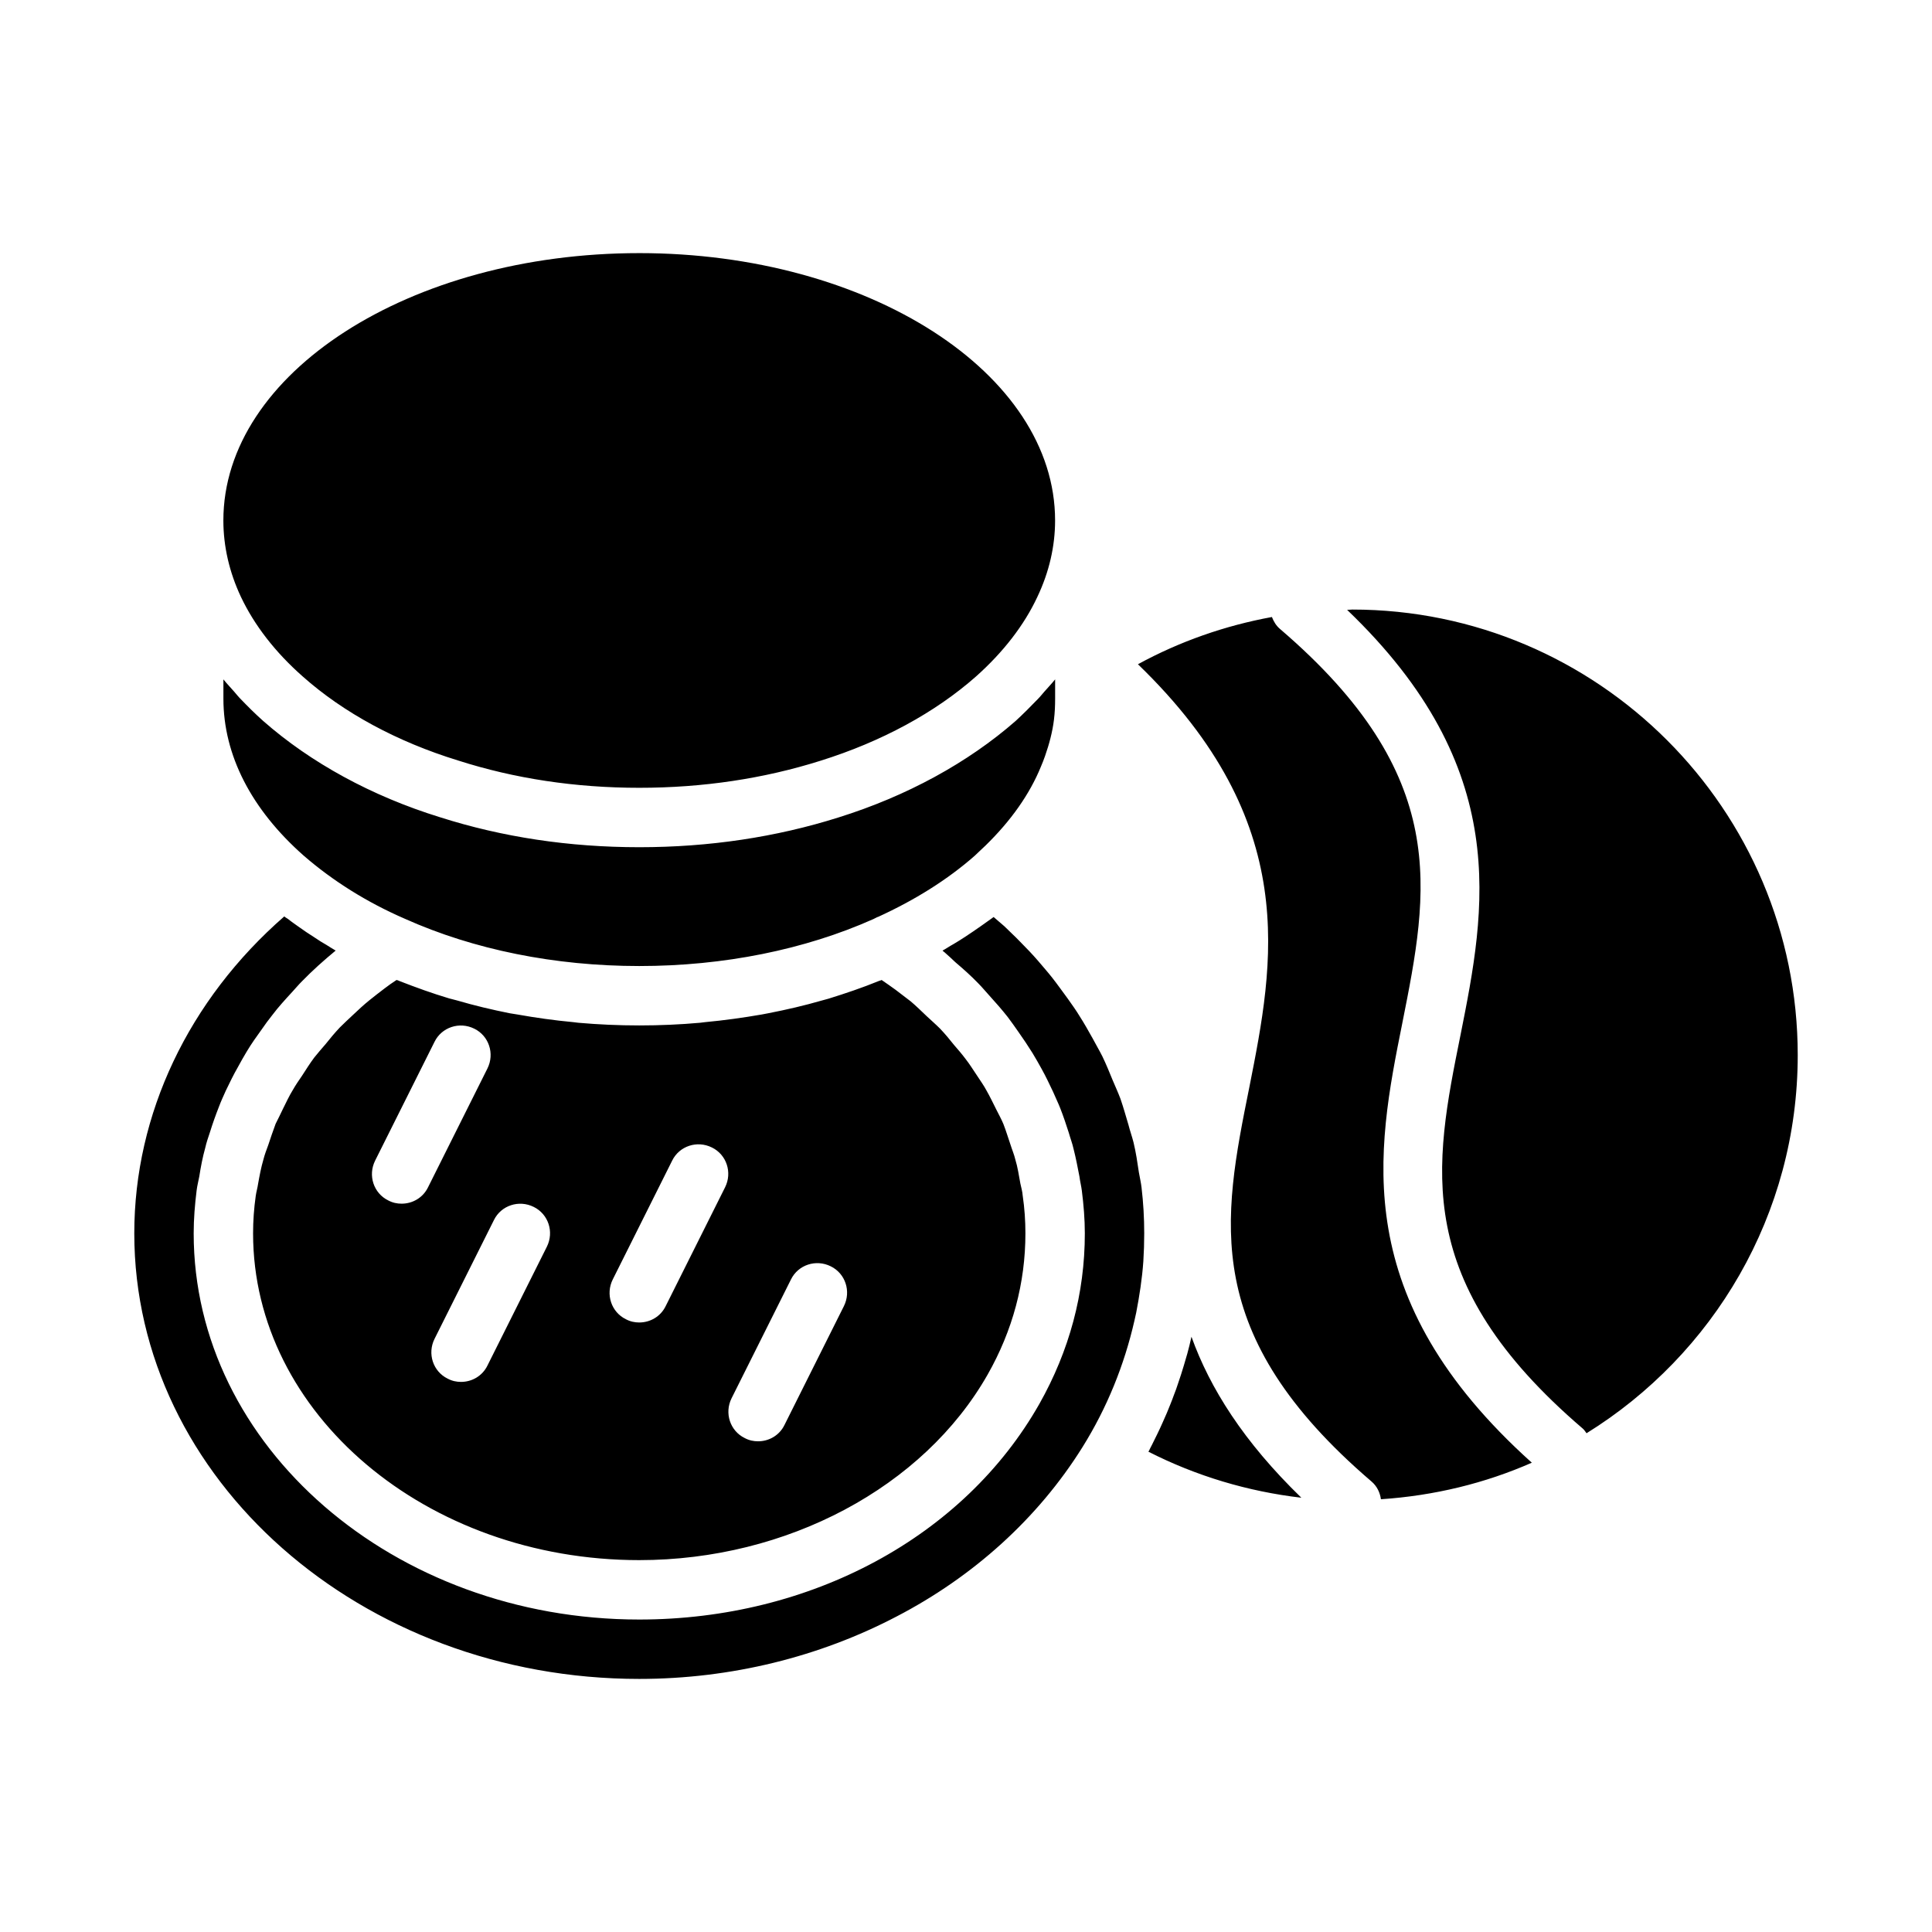 <?xml version="1.0" encoding="UTF-8"?>
<!-- Uploaded to: ICON Repo, www.svgrepo.com, Generator: ICON Repo Mixer Tools -->
<svg fill="#000000" width="800px" height="800px" version="1.1" viewBox="144 144 512 512" xmlns="http://www.w3.org/2000/svg">
 <path d="m502.34 305.54c-0.473 0-0.867 0.078-1.34 0.078 44.004 42.113 36.684 79.43 30.07 112.57-7.082 35.109-13.145 65.414 32.355 104.38 0.473 0.395 0.707 0.867 1.023 1.258 33.535-20.781 55.969-57.859 55.969-100.21 0-65.102-52.977-118.08-118.08-118.08zm-42.59 192.71c-0.312 1.496-0.707 2.992-1.102 4.484-0.316 1.102-0.629 2.125-0.945 3.227-0.473 1.574-0.945 3.07-1.496 4.644-0.312 1.027-0.707 2.051-1.102 3.074-0.551 1.574-1.258 3.227-1.891 4.801-0.395 0.867-0.789 1.809-1.18 2.676-0.867 1.969-1.809 3.856-2.754 5.746-0.316 0.551-0.551 1.102-0.789 1.574-0.078 0.078-0.078 0.156-0.156 0.234 12.676 6.457 26.371 10.547 40.539 12.203-15.27-14.797-24.242-29.047-29.125-42.664zm-13.223-39.52c-0.156-1.34-0.473-2.676-0.707-4.016-0.395-2.676-0.789-5.352-1.418-7.949-0.395-1.574-0.945-3.07-1.34-4.644-0.707-2.363-1.34-4.644-2.125-6.926-0.629-1.652-1.34-3.227-2.047-4.879-0.867-2.125-1.73-4.25-2.754-6.375-0.789-1.574-1.73-3.148-2.598-4.801-1.102-1.969-2.203-3.938-3.465-5.902-0.945-1.574-2.047-3.07-3.148-4.644-1.34-1.809-2.676-3.699-4.094-5.512-1.18-1.496-2.441-2.914-3.699-4.41-1.496-1.73-3.07-3.387-4.723-5.039-1.34-1.418-2.836-2.754-4.25-4.172-0.945-0.785-1.891-1.652-2.832-2.441-0.156 0.156-0.395 0.238-0.551 0.395-1.023 0.707-1.969 1.418-2.992 2.125-1.258 0.867-2.598 1.809-3.938 2.676-1.023 0.707-2.125 1.34-3.148 1.969-1.023 0.551-1.891 1.18-2.914 1.73 0.156 0.156 0.312 0.312 0.551 0.473 1.023 0.867 1.891 1.73 2.832 2.598 2.125 1.809 4.172 3.621 6.062 5.59 1.102 1.102 2.047 2.281 3.07 3.387 1.652 1.809 3.227 3.621 4.723 5.512 1.023 1.34 1.891 2.598 2.832 3.938 1.34 1.891 2.598 3.777 3.777 5.668 0.867 1.418 1.652 2.832 2.441 4.25 1.102 1.969 2.047 4.016 2.992 5.984 0.629 1.496 1.34 2.914 1.891 4.328 0.867 2.203 1.574 4.328 2.281 6.535 0.395 1.418 0.945 2.832 1.258 4.25 0.629 2.441 1.102 4.961 1.574 7.398 0.156 1.262 0.473 2.441 0.629 3.699 0.477 3.773 0.793 7.551 0.793 11.332 0 15.902-4.094 31.094-12.043 45.184-19.996 35.266-60.617 57.152-106.04 57.152-65.102 0-118.08-45.895-118.08-102.34 0-3.856 0.316-7.637 0.785-11.414 0.156-1.258 0.473-2.441 0.707-3.699 0.395-2.519 0.867-5.039 1.574-7.559 0.316-1.418 0.785-2.754 1.258-4.172 0.707-2.281 1.496-4.488 2.363-6.691 0.555-1.496 1.188-2.836 1.816-4.25 1.023-2.125 2.047-4.25 3.227-6.297 0.707-1.34 1.496-2.676 2.281-4.016 1.258-2.125 2.676-4.094 4.094-6.062 0.867-1.262 1.73-2.441 2.676-3.621 1.652-2.203 3.543-4.25 5.352-6.219 0.871-0.945 1.656-1.891 2.523-2.758 2.832-2.91 5.824-5.586 8.973-8.184-0.867-0.473-1.652-1.023-2.441-1.496-1.102-0.629-2.125-1.258-3.148-1.969-1.496-0.945-2.914-1.891-4.328-2.914-0.867-0.629-1.812-1.258-2.676-1.969-0.316-0.234-0.707-0.395-1.023-0.707-25.348 22.121-39.754 52.348-39.754 83.996 0 65.102 60.062 118.08 133.82 118.08 24.402 0 47.863-5.902 68.172-16.531 20.309-10.547 37.473-25.977 49.277-44.871 6.535-10.469 11.102-21.805 13.777-33.535 0.156-0.707 0.316-1.418 0.473-2.125 0.867-4.488 1.574-9.055 1.891-13.617 0.156-2.445 0.234-4.965 0.234-7.402 0-4.094-0.234-8.109-0.707-12.125zm-25.742-131.46c-0.551 0.629-1.102 1.34-1.73 1.969-1.891 1.969-3.856 3.938-5.902 5.824-12.594 11.02-28.812 19.914-46.996 25.586-16.457 5.191-34.168 7.871-52.746 7.871s-36.289-2.676-52.82-7.949c-18.105-5.594-34.324-14.488-46.84-25.508-2.125-1.891-4.094-3.856-5.984-5.824-0.629-0.629-1.18-1.34-1.73-1.969-0.945-1.102-1.969-2.125-2.832-3.227v5.113c0 14.957 7.398 29.363 21.332 41.645 7.637 6.613 16.609 12.281 26.766 16.688 18.262 8.188 39.754 12.52 62.109 12.52s43.848-4.328 62.031-12.438c0.473-0.234 0.785-0.395 1.102-0.551h0.078c9.84-4.488 18.5-9.918 25.664-16.215 1.023-0.945 1.969-1.891 2.914-2.754 6.691-6.535 11.652-13.539 14.641-20.859 0.395-0.945 0.785-1.891 1.102-2.832 1.102-3.148 1.969-6.375 2.363-9.605 0.234-1.895 0.312-3.707 0.312-5.598v-5.117c-0.863 1.105-1.887 2.129-2.832 3.231zm-107.38-116.19c-60.773 0-110.21 31.805-110.21 70.848 0 6.848 1.574 13.695 4.644 20.23 3.539 7.481 9.051 14.645 16.371 21.098 10.785 9.605 25.031 17.32 41.172 22.277 14.957 4.801 31.094 7.242 48.02 7.242s33.062-2.441 48.02-7.164c16.137-5.039 30.387-12.754 41.25-22.355 7.242-6.457 12.754-13.617 16.215-21.02 3.148-6.609 4.723-13.461 4.723-20.309 0-39.047-49.434-70.848-110.21-70.848zm101.63 249.86c-0.078-1.18-0.395-2.203-0.629-3.305-0.395-2.125-0.707-4.328-1.34-6.375-0.316-1.34-0.867-2.598-1.258-3.859-0.629-1.809-1.18-3.699-1.891-5.512-0.551-1.34-1.262-2.598-1.891-3.859-0.867-1.73-1.652-3.387-2.598-5.039-0.707-1.34-1.574-2.519-2.441-3.856-1.023-1.496-1.969-3.07-3.148-4.566-0.945-1.262-1.969-2.441-2.992-3.621-1.18-1.496-2.363-2.914-3.699-4.328-1.102-1.102-2.363-2.203-3.543-3.305-1.418-1.34-2.754-2.676-4.25-3.938-1.34-1.023-2.676-2.047-4.016-3.07-1.18-0.867-2.441-1.73-3.699-2.598-0.234 0.156-0.551 0.156-0.867 0.316-4.25 1.73-8.66 3.227-13.227 4.644-0.551 0.156-1.102 0.316-1.73 0.473-4.644 1.34-9.367 2.441-14.25 3.387-0.551 0.078-1.102 0.238-1.652 0.316-4.957 0.859-9.992 1.566-15.109 2.039-0.395 0.078-0.867 0.078-1.262 0.156-5.273 0.477-10.703 0.711-16.137 0.711s-10.785-0.238-16.137-0.707c-0.395-0.078-0.867-0.078-1.262-0.156-5.117-0.473-10.074-1.18-14.957-2.047-0.629-0.078-1.34-0.238-1.969-0.316-4.723-0.945-9.367-2.047-13.934-3.387-0.707-0.156-1.418-0.395-2.125-0.551-4.488-1.34-8.816-2.914-13.066-4.566-0.316-0.156-0.551-0.238-0.867-0.316-1.102 0.707-2.203 1.496-3.227 2.281-1.34 1.023-2.676 2.047-3.938 3.07-1.574 1.262-2.992 2.598-4.41 3.938-1.18 1.102-2.363 2.203-3.465 3.305-1.332 1.422-2.594 2.918-3.773 4.414-1.023 1.18-2.047 2.363-2.992 3.543-1.18 1.574-2.203 3.227-3.227 4.801-0.867 1.258-1.73 2.519-2.441 3.777-1.023 1.652-1.809 3.387-2.676 5.117-0.629 1.34-1.258 2.598-1.891 3.856-0.707 1.891-1.34 3.777-1.969 5.668-0.473 1.262-0.945 2.519-1.262 3.777-0.629 2.125-1.023 4.25-1.418 6.453-0.156 1.102-0.473 2.125-0.629 3.227-0.469 3.312-0.703 6.617-0.703 9.926 0 47.785 45.895 86.594 102.34 86.594 39.125 0 75.336-19.285 92.34-49.199 6.613-11.652 9.996-24.25 9.996-37.395 0-3.387-0.234-6.691-0.707-9.918zm-164.61 2.047c-1.18 0-2.363-0.238-3.543-0.867-3.856-1.891-5.434-6.613-3.465-10.547l15.742-31.488c1.891-3.856 6.613-5.434 10.547-3.465 3.856 1.891 5.434 6.613 3.465 10.547l-15.742 31.488c-1.336 2.754-4.09 4.332-7.004 4.332zm38.496 11.414-15.742 31.488c-1.344 2.754-4.098 4.328-7.008 4.328-1.18 0-2.363-0.238-3.543-0.867-3.856-1.891-5.434-6.613-3.465-10.547l15.742-31.488c1.891-3.856 6.613-5.434 10.547-3.465 3.859 1.891 5.434 6.613 3.469 10.551zm47.23-15.746-15.742 31.488c-1.34 2.754-4.094 4.328-7.008 4.328-1.18 0-2.363-0.238-3.543-0.867-3.856-1.891-5.434-6.613-3.465-10.547l15.742-31.488c1.891-3.856 6.613-5.434 10.547-3.465 3.863 1.891 5.438 6.617 3.469 10.551zm31.488 31.488-15.742 31.488c-1.34 2.754-4.094 4.328-7.008 4.328-1.18 0-2.363-0.238-3.543-0.867-3.856-1.891-5.434-6.613-3.465-10.547l15.742-31.488c1.891-3.856 6.613-5.434 10.547-3.465 3.863 1.891 5.438 6.617 3.469 10.551zm147.99-75.02c7.008-35.188 13.066-65.496-32.434-104.46-1.023-0.867-1.652-1.969-2.125-3.148-12.438 2.281-24.402 6.457-35.504 12.516 43.453 41.957 36.055 79.113 29.52 112.1-7.086 35.188-13.145 65.496 32.355 104.46 1.496 1.262 2.281 2.992 2.519 4.723 14.172-0.945 27.633-4.25 39.988-9.684-48.723-43.766-41.168-82.418-34.32-116.5z"/>
</svg>